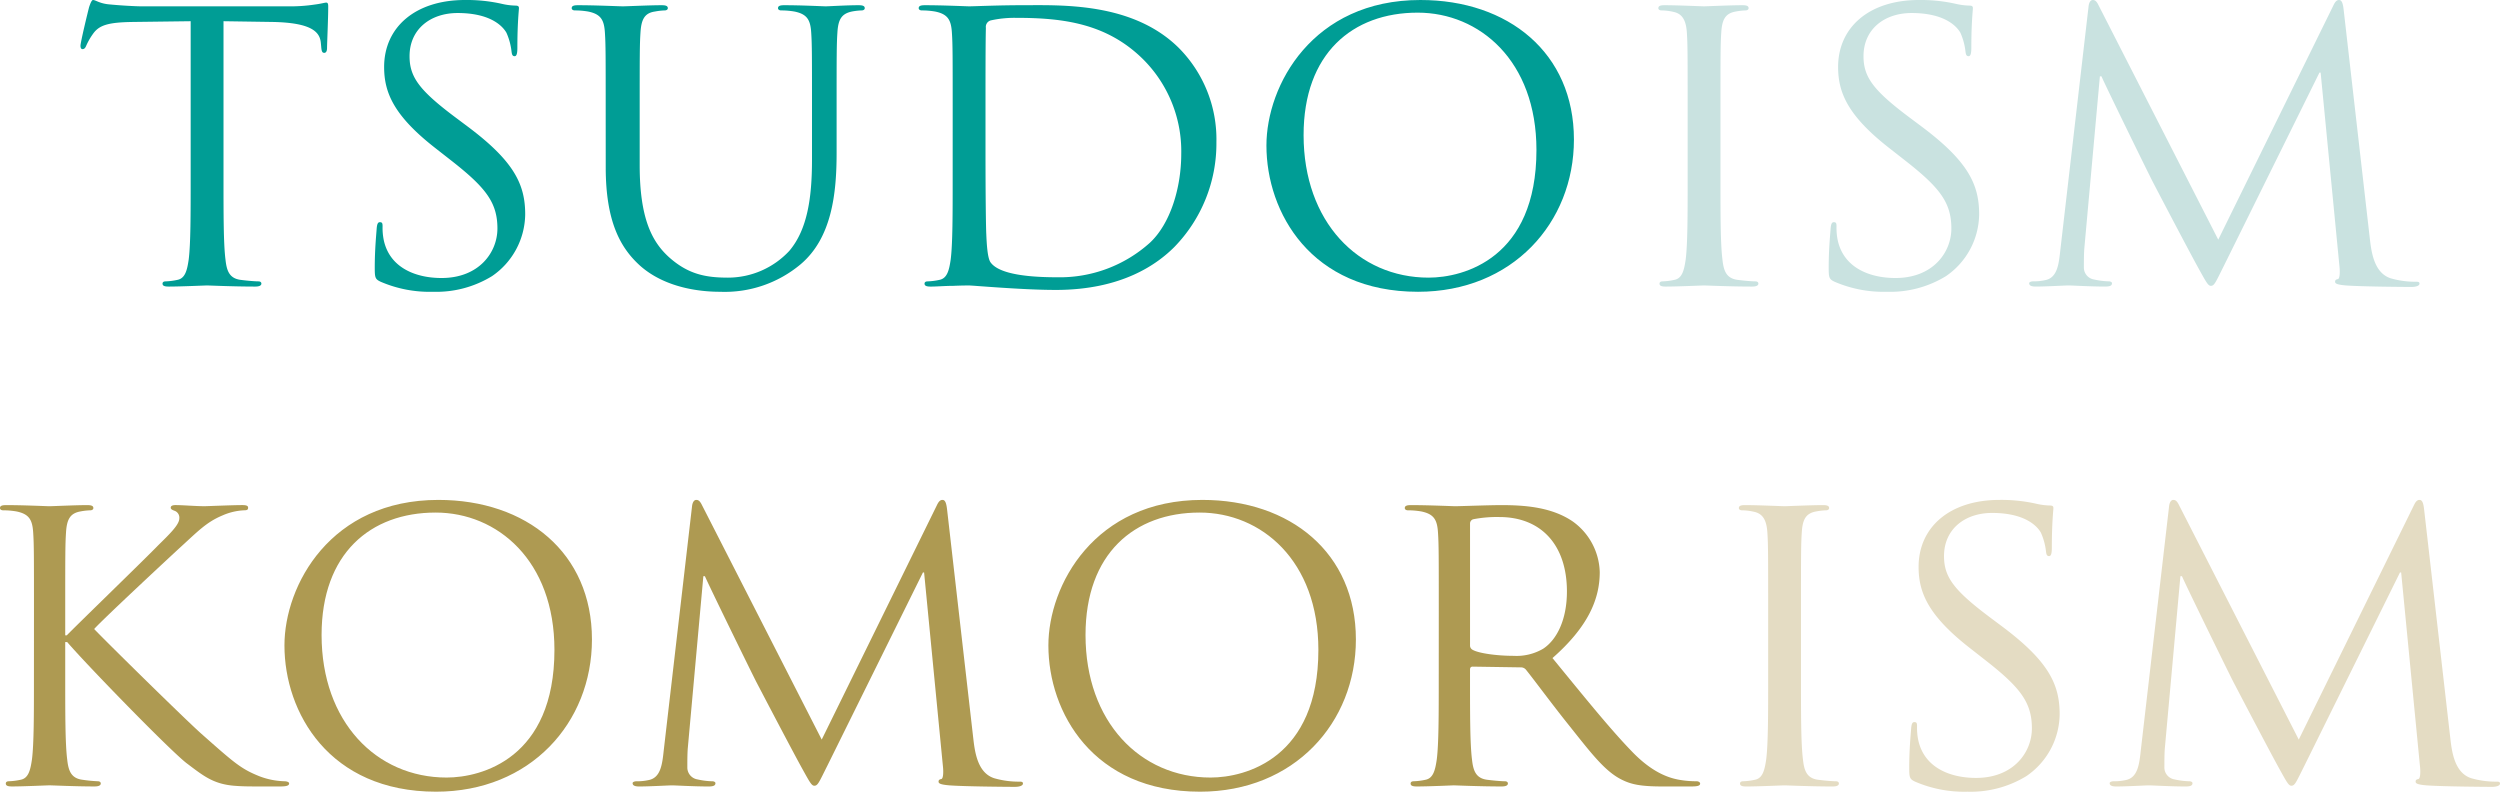 <svg id="レイヤー_1" data-name="レイヤー 1" xmlns="http://www.w3.org/2000/svg" viewBox="0 0 493.034 156.132"><defs><style>.cls-1{fill:#009d95;}.cls-2{fill:#c9e2e0;}.cls-3{fill:#ae9a52;}.cls-4{fill:#e4dcc3;}</style></defs><path class="cls-1" d="M44.079,35.231c0,7.046,0,12.844.386,15.927.231,2.129.694,3.744,3,4.037,1.078.146,2.773.294,3.467.294.462,0,.616.22.616.44,0,.367-.385.587-1.232.587-4.238,0-9.092-.22-9.478-.22s-5.239.22-7.551.22c-.847,0-1.233-.147-1.233-.587,0-.22.155-.44.617-.44a12.507,12.507,0,0,0,2.311-.294c1.542-.293,1.927-1.908,2.235-4.037.385-3.083.385-8.881.385-15.927V4.184L26.2,4.33c-4.778.074-6.626.588-7.859,2.349a12.749,12.749,0,0,0-1.311,2.275c-.23.587-.461.735-.77.735-.231,0-.385-.221-.385-.661,0-.734,1.541-7.047,1.7-7.633C17.728.954,18.037,0,18.345,0c.539,0,1.309.734,3.39.881,2.235.22,5.162.367,6.087.367H56.715A32.339,32.339,0,0,0,62.187.881C63.342.734,64.036.514,64.344.514c.385,0,.385.44.385.881,0,2.2-.231,7.266-.231,8.073,0,.661-.231.955-.539.955-.386,0-.539-.221-.617-1.248l-.077-.808c-.231-2.2-2.08-3.889-9.477-4.037l-9.709-.146Z"/><path class="cls-1" d="M75.064,55.562c-1.08-.514-1.156-.808-1.156-2.789,0-3.67.308-6.606.385-7.78.077-.808.231-1.174.616-1.174.463,0,.539.219.539.807a12.292,12.292,0,0,0,.232,2.716c1.156,5.431,6.241,7.485,11.4,7.485,7.4,0,11.019-5.063,11.019-9.761,0-5.065-2.235-8-8.861-13.212l-3.468-2.715C77.606,22.753,75.756,18.2,75.756,13.212,75.756,5.358,81.921,0,91.706,0a31.333,31.333,0,0,1,7.166.734,13.171,13.171,0,0,0,2.7.367c.617,0,.77.147.77.514s-.308,2.789-.308,7.78c0,1.174-.154,1.688-.539,1.688-.462,0-.539-.367-.617-.954a12.421,12.421,0,0,0-1-3.67c-.463-.807-2.543-3.89-9.632-3.89-5.316,0-9.477,3.156-9.477,8.514,0,4.184,2,6.826,9.4,12.331l2.158,1.615c9.092,6.825,11.249,11.376,11.249,17.248a14.958,14.958,0,0,1-6.549,12.184,21.024,21.024,0,0,1-11.635,3.082A24.376,24.376,0,0,1,75.064,55.562Z"/><path class="cls-1" d="M119.451,22.313c0-11.45,0-13.5-.153-15.854-.155-2.495-.771-3.67-3.314-4.184a15.18,15.18,0,0,0-2.619-.219c-.308,0-.617-.148-.617-.441,0-.441.385-.587,1.233-.587,3.467,0,8.167.22,8.861.22s5.316-.22,7.628-.22c.848,0,1.232.146,1.232.587,0,.293-.308.441-.616.441a12.069,12.069,0,0,0-1.926.219c-2.081.294-2.7,1.615-2.851,4.184-.154,2.349-.154,4.4-.154,15.854V32.589c0,10.569,2.466,15.119,5.779,18.129,3.775,3.376,7.242,4.036,11.634,4.036a16.532,16.532,0,0,0,12.1-5.284c3.545-4.184,4.47-10.422,4.47-17.982V22.313c0-11.45,0-13.5-.155-15.854-.154-2.495-.77-3.67-3.313-4.184a15.183,15.183,0,0,0-2.62-.219c-.307,0-.616-.148-.616-.441,0-.441.385-.587,1.232-.587,3.468,0,7.706.22,8.168.22.54,0,4.161-.22,6.473-.22.847,0,1.232.146,1.232.587,0,.293-.308.441-.616.441a12.067,12.067,0,0,0-1.927.219c-2.08.441-2.7,1.615-2.85,4.184-.155,2.349-.155,4.4-.155,15.854v7.853c0,7.927-.924,16.735-7.089,21.946a23.277,23.277,0,0,1-15.872,5.431c-2.62,0-10.4-.293-15.872-5.211-3.776-3.45-6.7-8.587-6.7-19.3Z"/><path class="cls-1" d="M187.883,22.313c0-11.45,0-13.5-.154-15.854-.155-2.495-.771-3.67-3.313-4.184a15.2,15.2,0,0,0-2.62-.219c-.308,0-.617-.148-.617-.441,0-.441.386-.587,1.233-.587,3.468,0,8.321.22,8.707.22.924,0,5.779-.22,10.4-.22,7.628,0,21.728-.661,30.9,8.367a25.576,25.576,0,0,1,7.474,18.643,29.254,29.254,0,0,1-8.321,20.7c-3.314,3.3-10.248,8.44-23.347,8.44-3.313,0-7.4-.22-10.71-.44-3.39-.22-6.01-.44-6.4-.44-.154,0-1.464,0-3.082.073-1.541,0-3.313.147-4.469.147-.847,0-1.233-.147-1.233-.587,0-.22.154-.44.617-.44a12.528,12.528,0,0,0,2.311-.294c1.541-.293,1.926-1.908,2.234-4.037.386-3.083.386-8.881.386-15.927Zm6.472,7.927c0,7.78.077,14.532.154,15.927.077,1.835.231,4.771.848,5.578,1,1.4,4.006,2.936,13.1,2.936a26.565,26.565,0,0,0,18.338-6.826c4.007-3.743,6.164-10.789,6.164-17.542a25.62,25.62,0,0,0-7.4-18.5c-7.242-7.266-16.026-8.294-25.195-8.294a21.581,21.581,0,0,0-5.008.514,1.325,1.325,0,0,0-.925,1.467c-.077,2.5-.077,9.983-.077,15.634Z"/><path class="cls-1" d="M280.124,0C297.46,0,310.4,10.423,310.4,27.524c0,16.441-12.173,30.019-30.743,30.019-21.112,0-29.9-15.633-29.9-28.845C249.766,16.808,258.858,0,280.124,0Zm1.619,54.754c6.934,0,21.265-3.816,21.265-25.174,0-17.616-11.249-27.085-23.423-27.085-12.867,0-22.5,8.074-22.5,24.148C257.086,43.745,267.873,54.754,281.743,54.754Z"/><path class="cls-2" d="M339.3,35.231c0,7.046,0,12.844.385,15.927.231,2.129.694,3.744,3.006,4.037,1.078.146,2.773.294,3.467.294.462,0,.616.22.616.44,0,.367-.385.587-1.233.587-4.238,0-9.092-.22-9.477-.22s-5.24.22-7.551.22c-.847,0-1.233-.147-1.233-.587,0-.22.154-.44.617-.44a12.528,12.528,0,0,0,2.311-.294c1.541-.293,1.927-1.908,2.235-4.037.385-3.083.385-8.881.385-15.927V22.313c0-11.45,0-13.5-.154-15.854-.155-2.495-.925-3.743-2.62-4.11a10.6,10.6,0,0,0-2.388-.293c-.309,0-.617-.148-.617-.441,0-.441.385-.587,1.233-.587,2.542,0,7.4.22,7.782.22s5.239-.22,7.551-.22c.848,0,1.232.146,1.232.587,0,.293-.308.441-.616.441a12.069,12.069,0,0,0-1.926.219c-2.08.368-2.7,1.615-2.85,4.184-.155,2.349-.155,4.4-.155,15.854Z"/><path class="cls-2" d="M361.8,55.562c-1.079-.514-1.156-.808-1.156-2.789,0-3.67.308-6.606.385-7.78.077-.808.231-1.174.617-1.174.462,0,.539.219.539.807a12.344,12.344,0,0,0,.231,2.716c1.156,5.431,6.241,7.485,11.4,7.485,7.4,0,11.019-5.063,11.019-9.761,0-5.065-2.235-8-8.861-13.212l-3.467-2.715C364.345,22.753,362.5,18.2,362.5,13.212,362.5,5.358,368.66,0,378.446,0a31.323,31.323,0,0,1,7.165.734,13.171,13.171,0,0,0,2.7.367c.617,0,.77.147.77.514s-.307,2.789-.307,7.78c0,1.174-.155,1.688-.54,1.688-.462,0-.539-.367-.617-.954a12.391,12.391,0,0,0-1-3.67c-.463-.807-2.543-3.89-9.631-3.89-5.316,0-9.477,3.156-9.477,8.514,0,4.184,2,6.826,9.4,12.331l2.157,1.615c9.092,6.825,11.249,11.376,11.249,17.248a14.958,14.958,0,0,1-6.549,12.184,21.02,21.02,0,0,1-11.634,3.082A24.377,24.377,0,0,1,361.8,55.562Z"/><path class="cls-2" d="M467.37,47.121c.307,2.643.848,6.753,4.16,7.781a17.51,17.51,0,0,0,5.008.66c.386,0,.617.073.617.367,0,.44-.693.661-1.618.661-1.695,0-10.016-.074-12.868-.294-1.772-.147-2.157-.367-2.157-.734,0-.294.154-.441.539-.514s.462-1.321.309-2.643l-3.7-38.092h-.231L438.552,52.479c-1.617,3.23-1.848,3.89-2.542,3.89-.539,0-.925-.734-2.389-3.376-2-3.6-8.63-16.294-9.014-17.029-.694-1.32-9.324-18.936-10.172-20.917h-.308L411.046,49.1c-.078,1.174-.078,2.495-.078,3.743a2.383,2.383,0,0,0,2,2.275,14.872,14.872,0,0,0,2.927.368c.309,0,.617.146.617.366,0,.514-.462.661-1.387.661-2.85,0-6.549-.22-7.166-.22-.693,0-4.392.22-6.472.22-.77,0-1.309-.147-1.309-.661,0-.22.384-.366.77-.366a10.343,10.343,0,0,0,2.311-.221c2.543-.441,2.774-3.3,3.083-6.092l5.547-47.855c.077-.807.386-1.321.848-1.321s.77.294,1.155,1.1l23.578,46.167L460.127,1.174c.308-.66.616-1.174,1.155-1.174s.771.587.925,1.981Z"/><path class="cls-3" d="M6.7,120.9c0-11.45,0-13.506-.154-15.854-.155-2.5-.771-3.67-3.313-4.184a15.2,15.2,0,0,0-2.62-.22c-.308,0-.617-.147-.617-.44,0-.441.386-.587,1.233-.587,3.468,0,8.014.219,8.476.219.694,0,5.162-.219,7.474-.219.848,0,1.232.146,1.232.587,0,.293-.308.44-.616.44a12.083,12.083,0,0,0-1.926.22c-2.081.367-2.7,1.615-2.851,4.184-.154,2.348-.154,4.4-.154,15.854v4.4h.308c1.31-1.395,15.256-14.9,18.03-17.763,2.158-2.128,4.161-4.036,4.161-5.285a1.44,1.44,0,0,0-1-1.54c-.385-.148-.693-.294-.693-.588,0-.367.385-.513.924-.513,1.541,0,3.93.219,5.779.219.385,0,5.47-.219,7.4-.219.848,0,1.156.146,1.156.513s-.155.514-.771.514a11.872,11.872,0,0,0-4.315,1.027c-3.159,1.322-4.854,3.157-8.322,6.313-1.925,1.761-15.333,14.238-16.95,16.073,2,2.129,18.03,17.91,21.189,20.7,6.472,5.725,7.782,6.9,11.48,8.367a14.847,14.847,0,0,0,4.778.955c.539,0,1,.146,1,.439,0,.368-.385.587-1.7.587h-3.93c-2.157,0-3.621,0-5.317-.146-4.083-.367-6.009-1.982-9.322-4.477-3.468-2.716-19.8-19.524-23.5-23.854h-.385v7.192c0,7.047,0,12.845.385,15.928.231,2.128.694,3.743,3,4.037a27.955,27.955,0,0,0,3.005.294c.462,0,.616.219.616.439,0,.368-.384.587-1.232.587-3.776,0-8.244-.219-8.861-.219s-5.085.219-7.4.219c-.847,0-1.233-.146-1.233-.587,0-.22.154-.439.617-.439a12.528,12.528,0,0,0,2.311-.294c1.541-.294,1.927-1.909,2.234-4.037.386-3.083.386-8.881.386-15.928Z"/><path class="cls-3" d="M86.46,98.589c17.336,0,30.281,10.422,30.281,27.524,0,16.441-12.174,30.019-30.743,30.019-21.112,0-29.9-15.634-29.9-28.845C56.1,115.4,65.194,98.589,86.46,98.589Zm1.618,54.754c6.935,0,21.266-3.816,21.266-25.175,0-17.615-11.249-27.084-23.423-27.084-12.867,0-22.5,8.074-22.5,24.148C63.422,142.334,74.209,153.343,88.078,153.343Z"/><path class="cls-3" d="M191.954,145.71c.308,2.642.848,6.753,4.161,7.78a17.481,17.481,0,0,0,5.008.661c.386,0,.617.073.617.366,0,.441-.694.662-1.619.662-1.7,0-10.016-.075-12.867-.294-1.772-.147-2.158-.368-2.158-.734,0-.294.155-.441.54-.514s.462-1.321.308-2.643l-3.7-38.092h-.231l-18.878,38.165c-1.618,3.23-1.849,3.891-2.542,3.891-.54,0-.925-.734-2.389-3.377-2-3.6-8.63-16.293-9.015-17.028-.693-1.321-9.323-18.936-10.171-20.917h-.308l-3.082,34.056c-.077,1.174-.077,2.5-.077,3.743a2.384,2.384,0,0,0,2,2.275,14.856,14.856,0,0,0,2.927.368c.309,0,.617.146.617.366,0,.514-.463.66-1.387.66-2.851,0-6.549-.219-7.166-.219-.694,0-4.392.219-6.472.219-.771,0-1.31-.146-1.31-.66,0-.22.385-.366.771-.366a10.343,10.343,0,0,0,2.311-.221c2.542-.441,2.773-3.3,3.082-6.092l5.548-47.855c.076-.807.385-1.321.848-1.321s.77.294,1.155,1.1l23.578,46.167,22.653-46.094c.308-.66.616-1.174,1.155-1.174s.771.587.925,1.981Z"/><path class="cls-3" d="M237.119,98.589c17.336,0,30.281,10.422,30.281,27.524,0,16.441-12.174,30.019-30.744,30.019-21.111,0-29.9-15.634-29.9-28.845C206.761,115.4,215.853,98.589,237.119,98.589Zm1.618,54.754c6.935,0,21.266-3.816,21.266-25.175,0-17.615-11.25-27.084-23.423-27.084-12.868,0-22.5,8.074-22.5,24.148C214.081,142.334,224.867,153.343,238.737,153.343Z"/><path class="cls-3" d="M283.747,120.9c0-11.45,0-13.506-.155-15.854-.154-2.5-.77-3.67-3.313-4.184a15.181,15.181,0,0,0-2.62-.22c-.308,0-.616-.147-.616-.44,0-.441.385-.587,1.232-.587,3.468,0,8.322.219,8.708.219.847,0,6.7-.219,9.092-.219,4.853,0,10.016.44,14.1,3.229a12.693,12.693,0,0,1,5.316,9.982c0,5.432-2.388,10.863-9.322,16.954,6.317,7.707,11.556,14.239,16.026,18.79,4.16,4.184,7.474,4.992,9.4,5.285a19.314,19.314,0,0,0,3,.221c.385,0,.694.219.694.439,0,.441-.463.587-1.85.587h-5.47c-4.316,0-6.241-.366-8.245-1.394-3.313-1.688-6.01-5.284-10.4-10.789-3.236-4.037-6.857-8.955-8.4-10.863a1.269,1.269,0,0,0-1-.441l-9.477-.146c-.386,0-.539.22-.539.587v1.761c0,7.047,0,12.845.385,15.928.231,2.128.693,3.743,3,4.037,1.08.146,2.775.294,3.468.294.462,0,.616.219.616.439,0,.368-.385.587-1.232.587-4.238,0-9.092-.219-9.478-.219-.077,0-4.931.219-7.243.219-.847,0-1.232-.146-1.232-.587,0-.22.154-.439.616-.439a12.539,12.539,0,0,0,2.312-.294c1.54-.294,1.926-1.909,2.234-4.037.386-3.083.386-8.881.386-15.928Zm6.164,6.385a.949.949,0,0,0,.539.881c1.155.661,4.7,1.175,8.09,1.175a10.373,10.373,0,0,0,5.779-1.395c2.7-1.762,4.7-5.726,4.7-11.3,0-9.175-5.086-14.68-13.33-14.68a24.308,24.308,0,0,0-5.162.441.885.885,0,0,0-.616.88Z"/><path class="cls-4" d="M355.178,133.819c0,7.047,0,12.845.385,15.928.231,2.128.694,3.743,3.006,4.037,1.078.146,2.773.294,3.467.294.462,0,.616.219.616.439,0,.368-.385.587-1.233.587-4.237,0-9.092-.219-9.477-.219s-5.24.219-7.551.219c-.847,0-1.233-.146-1.233-.587,0-.22.155-.439.617-.439a12.517,12.517,0,0,0,2.311-.294c1.541-.294,1.927-1.909,2.235-4.037.385-3.083.385-8.881.385-15.928V120.9c0-11.45,0-13.506-.154-15.854-.155-2.5-.925-3.743-2.62-4.111a10.647,10.647,0,0,0-2.388-.293c-.309,0-.617-.147-.617-.44,0-.441.386-.587,1.233-.587,2.542,0,7.4.219,7.782.219s5.24-.219,7.551-.219c.848,0,1.233.146,1.233.587,0,.293-.308.44-.616.44a12.093,12.093,0,0,0-1.927.22c-2.08.367-2.7,1.615-2.85,4.184-.155,2.348-.155,4.4-.155,15.854Z"/><path class="cls-4" d="M377.682,154.151c-1.079-.514-1.156-.808-1.156-2.789,0-3.67.308-6.606.385-7.78.078-.808.231-1.175.617-1.175.462,0,.539.22.539.807a12.335,12.335,0,0,0,.231,2.716c1.156,5.432,6.241,7.486,11.4,7.486,7.4,0,11.019-5.064,11.019-9.761,0-5.065-2.234-8-8.861-13.212l-3.467-2.715c-8.167-6.386-10.017-10.937-10.017-15.927,0-7.854,6.164-13.212,15.95-13.212a31.317,31.317,0,0,1,7.165.734,13.171,13.171,0,0,0,2.7.367c.617,0,.771.146.771.514s-.308,2.789-.308,7.78c0,1.174-.155,1.688-.54,1.688-.462,0-.539-.367-.616-.955a12.425,12.425,0,0,0-1-3.669c-.462-.807-2.542-3.89-9.631-3.89-5.316,0-9.477,3.156-9.477,8.514,0,4.183,2,6.826,9.4,12.331l2.158,1.615c9.091,6.825,11.248,11.376,11.248,17.248a14.958,14.958,0,0,1-6.548,12.184,21.026,21.026,0,0,1-11.635,3.082A24.4,24.4,0,0,1,377.682,154.151Z"/><path class="cls-4" d="M483.249,145.71c.308,2.642.848,6.753,4.16,7.78a17.487,17.487,0,0,0,5.009.661c.385,0,.616.073.616.366,0,.441-.693.662-1.618.662-1.695,0-10.016-.075-12.867-.294-1.772-.147-2.158-.368-2.158-.734,0-.294.154-.441.539-.514s.463-1.321.309-2.643l-3.7-38.092h-.232l-18.877,38.165c-1.618,3.23-1.849,3.891-2.543,3.891-.539,0-.925-.734-2.389-3.377-2-3.6-8.629-16.293-9.014-17.028-.694-1.321-9.323-18.936-10.172-20.917h-.308l-3.081,34.056c-.078,1.174-.078,2.5-.078,3.743a2.384,2.384,0,0,0,2,2.275,14.872,14.872,0,0,0,2.927.368c.309,0,.617.146.617.366,0,.514-.462.66-1.387.66-2.85,0-6.549-.219-7.166-.219-.693,0-4.392.219-6.472.219-.77,0-1.309-.146-1.309-.66,0-.22.385-.366.77-.366a10.343,10.343,0,0,0,2.311-.221c2.543-.441,2.774-3.3,3.083-6.092l5.547-47.855c.077-.807.386-1.321.848-1.321s.771.294,1.155,1.1l23.578,46.167,22.653-46.094c.308-.66.616-1.174,1.155-1.174s.772.587.925,1.981Z"/></svg>